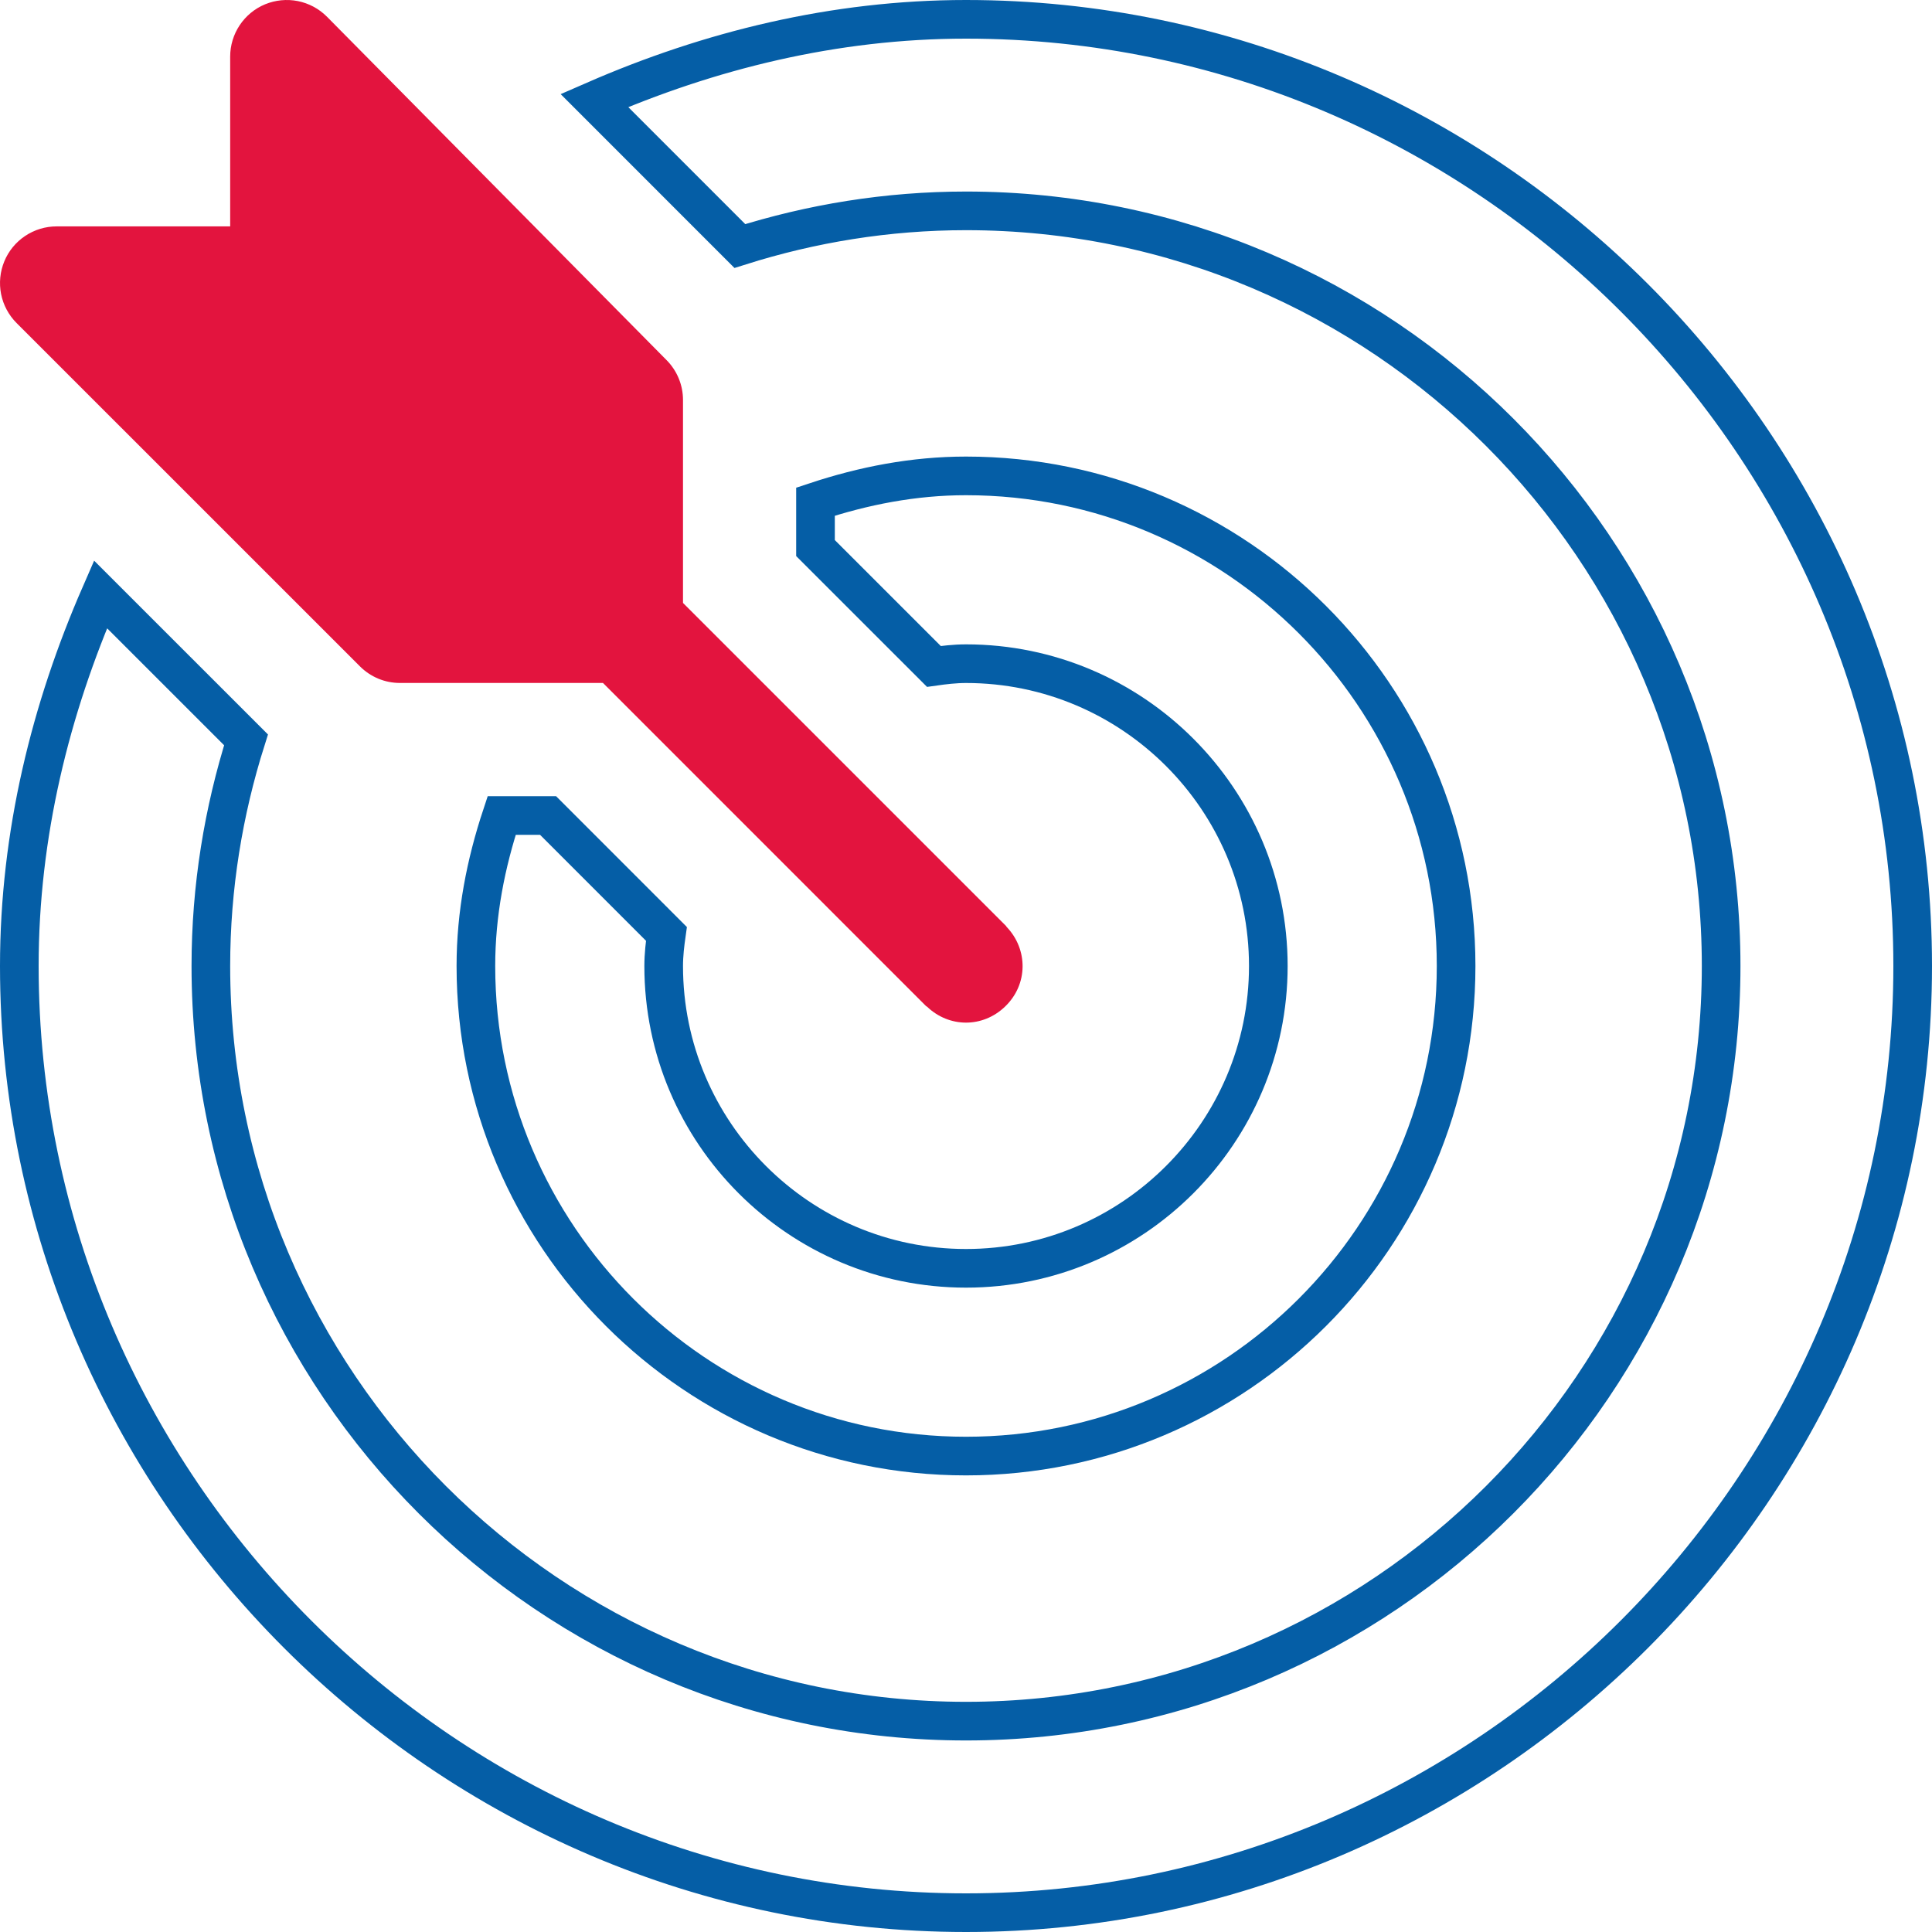 <svg width="50" height="50" viewBox="0 0 50 50" fill="none" xmlns="http://www.w3.org/2000/svg">
<path d="M26.055 23.992C26.046 23.984 26.044 23.972 26.036 23.964L17.676 15.604V10.351C17.676 9.962 17.521 9.59 17.247 9.316L8.458 0.429C8.253 0.224 7.992 0.085 7.708 0.028C7.423 -0.028 7.129 0.001 6.861 0.111C6.593 0.222 6.365 0.41 6.204 0.651C6.043 0.892 5.957 1.175 5.957 1.465V5.859H1.465C1.175 5.859 0.892 5.945 0.651 6.106C0.41 6.267 0.222 6.495 0.112 6.763C0.001 7.031 -0.028 7.325 0.028 7.61C0.085 7.894 0.224 8.155 0.429 8.36L9.316 17.246C9.452 17.382 9.614 17.49 9.791 17.564C9.969 17.638 10.159 17.675 10.352 17.675H15.605L23.964 26.035C23.973 26.044 23.984 26.046 23.993 26.054C24.563 26.599 25.429 26.606 26.007 26.054C26.616 25.473 26.602 24.566 26.055 23.992Z" fill="#E3143E"/>
<path d="M15.382 2.601C18.345 1.308 21.59 0.5 25 0.5C38.455 0.5 49.5 11.545 49.5 25C49.5 38.455 38.455 49.5 25 49.5C11.545 49.5 0.5 38.455 0.5 25C0.5 21.59 1.308 18.345 2.601 15.382L6.367 19.147C5.783 20.995 5.457 22.958 5.457 25C5.457 35.776 14.224 44.543 25 44.543C35.776 44.543 44.543 35.776 44.543 25C44.543 14.224 35.776 5.457 25 5.457C22.959 5.457 20.995 5.783 19.147 6.367L15.382 2.601Z" stroke="#055EA6"/>
<path d="M21.105 14.184V12.983C22.345 12.572 23.642 12.316 25 12.316C31.994 12.316 37.684 18.006 37.684 25C37.684 31.994 31.994 37.683 25 37.683C18.006 37.683 12.316 31.994 12.316 25C12.316 23.642 12.572 22.345 12.983 21.105H14.184L17.247 24.169C17.211 24.424 17.176 24.708 17.176 25C17.176 29.314 20.685 32.824 25 32.824C29.314 32.824 32.824 29.314 32.824 25C32.824 20.686 29.314 17.176 25 17.176C24.708 17.176 24.424 17.211 24.169 17.247L21.105 14.184Z" stroke="#055EA6"/>
</svg>
